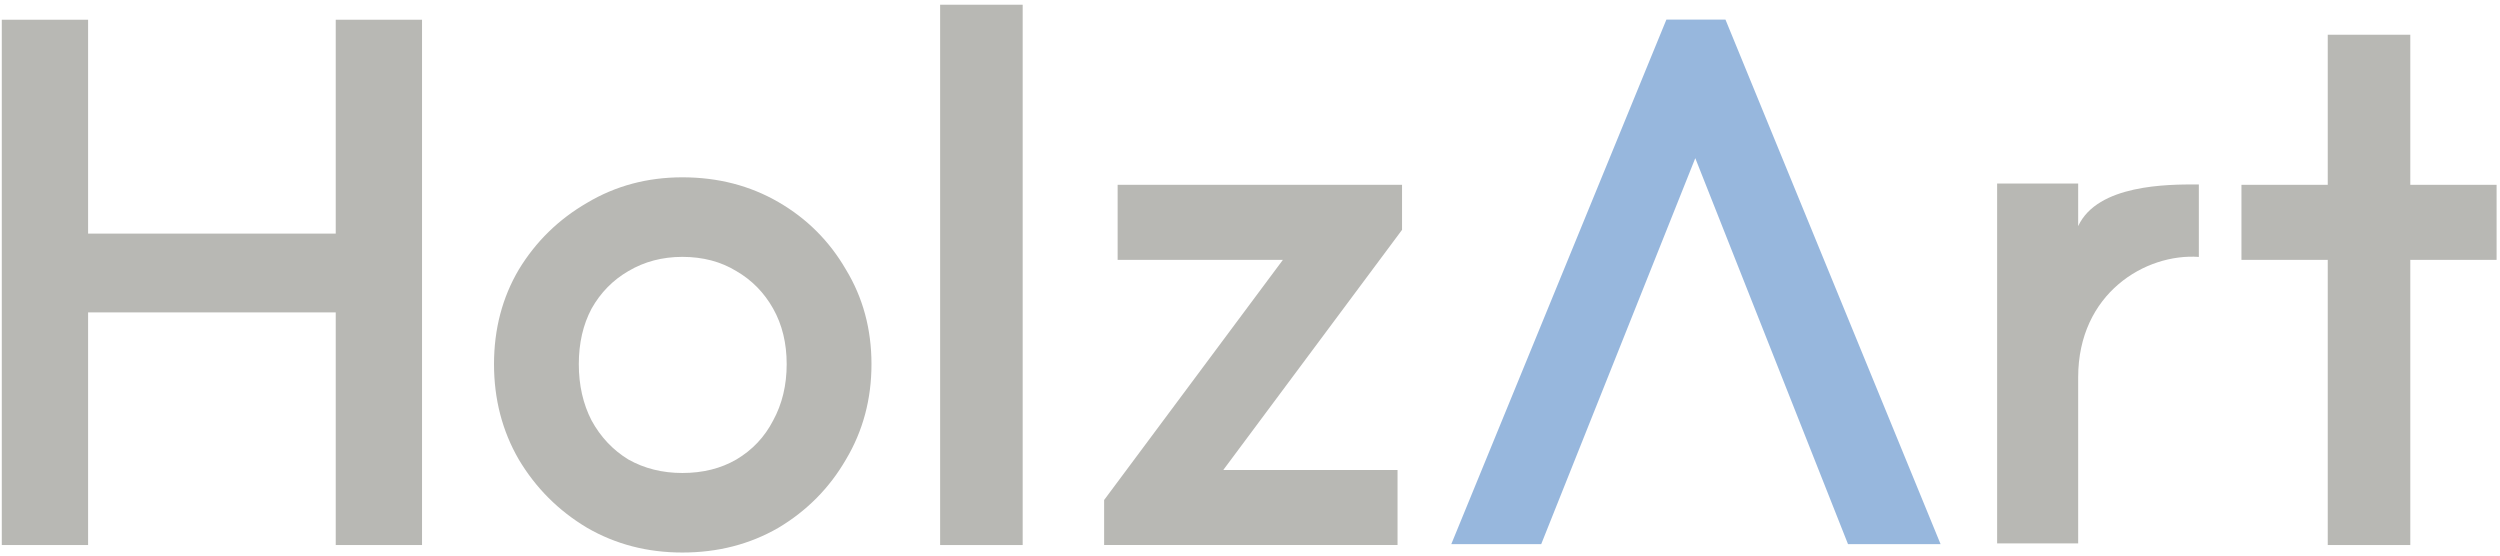 <svg xmlns="http://www.w3.org/2000/svg" width="481" height="107" viewBox="0 0 481 107" fill="none"><path d="M180.88 104.865V0.908H196.762V104.865H180.88Z" fill="#B8B8B4"></path><path d="M447.859 49.998V104.864H463.741V49.998H480.345V35.559H463.741V6.683H447.859V35.559H431.255V49.998H447.859Z" fill="#B8B8B4"></path><path d="M246.828 49.998L212.433 96.201V104.864H268.887V90.425H235.358L269.753 44.222V35.559H215.032V49.998H246.828Z" fill="#B8B8B4"></path><path fill-rule="evenodd" clip-rule="evenodd" d="M112.951 101.543C118.438 104.72 124.55 106.307 131.287 106.307C138.121 106.307 144.282 104.72 149.769 101.543C155.255 98.27 159.586 93.891 162.763 88.404C166.036 82.918 167.672 76.805 167.672 70.067C167.672 63.33 166.036 57.266 162.763 51.875C159.586 46.389 155.255 42.057 149.769 38.881C144.282 35.704 138.121 34.116 131.287 34.116C124.55 34.116 118.438 35.752 112.951 39.025C107.464 42.202 103.085 46.485 99.812 51.875C96.636 57.266 95.047 63.33 95.047 70.067C95.047 76.805 96.636 82.918 99.812 88.404C103.085 93.891 107.464 98.27 112.951 101.543ZM141.683 88.404C138.699 90.137 135.234 91.003 131.287 91.003C127.438 91.003 123.972 90.137 120.891 88.404C117.908 86.575 115.55 84.073 113.817 80.896C112.18 77.72 111.363 74.11 111.363 70.067C111.363 66.025 112.18 62.463 113.817 59.383C115.55 56.303 117.908 53.897 120.891 52.164C123.972 50.335 127.438 49.421 131.287 49.421C135.234 49.421 138.699 50.335 141.683 52.164C144.667 53.897 147.026 56.303 148.758 59.383C150.491 62.463 151.357 66.025 151.357 70.067C151.357 74.11 150.491 77.72 148.758 80.896C147.121 84.073 144.763 86.575 141.683 88.404Z" fill="#B8B8B4"></path><path d="M0.345 104.864V3.796H16.949V44.945H64.595V3.796H81.199V104.864H64.595V60.105H16.949V104.864H0.345Z" fill="#B8B8B4"></path><path d="M422.625 35.487C417.154 35.481 403.557 35.464 399.84 43.51V35.313H384.247V104.555H399.84V72.594C399.84 56.423 412.807 48.71 423.059 49.432V35.488L422.625 35.487Z" fill="#B8B8B4"></path><path d="M373.367 104.691H355.557L326.172 30.429L296.529 104.691H279.228L320.599 3.806L320.614 3.766H331.979L373.367 104.691Z" fill="#97B7DD"></path></svg>